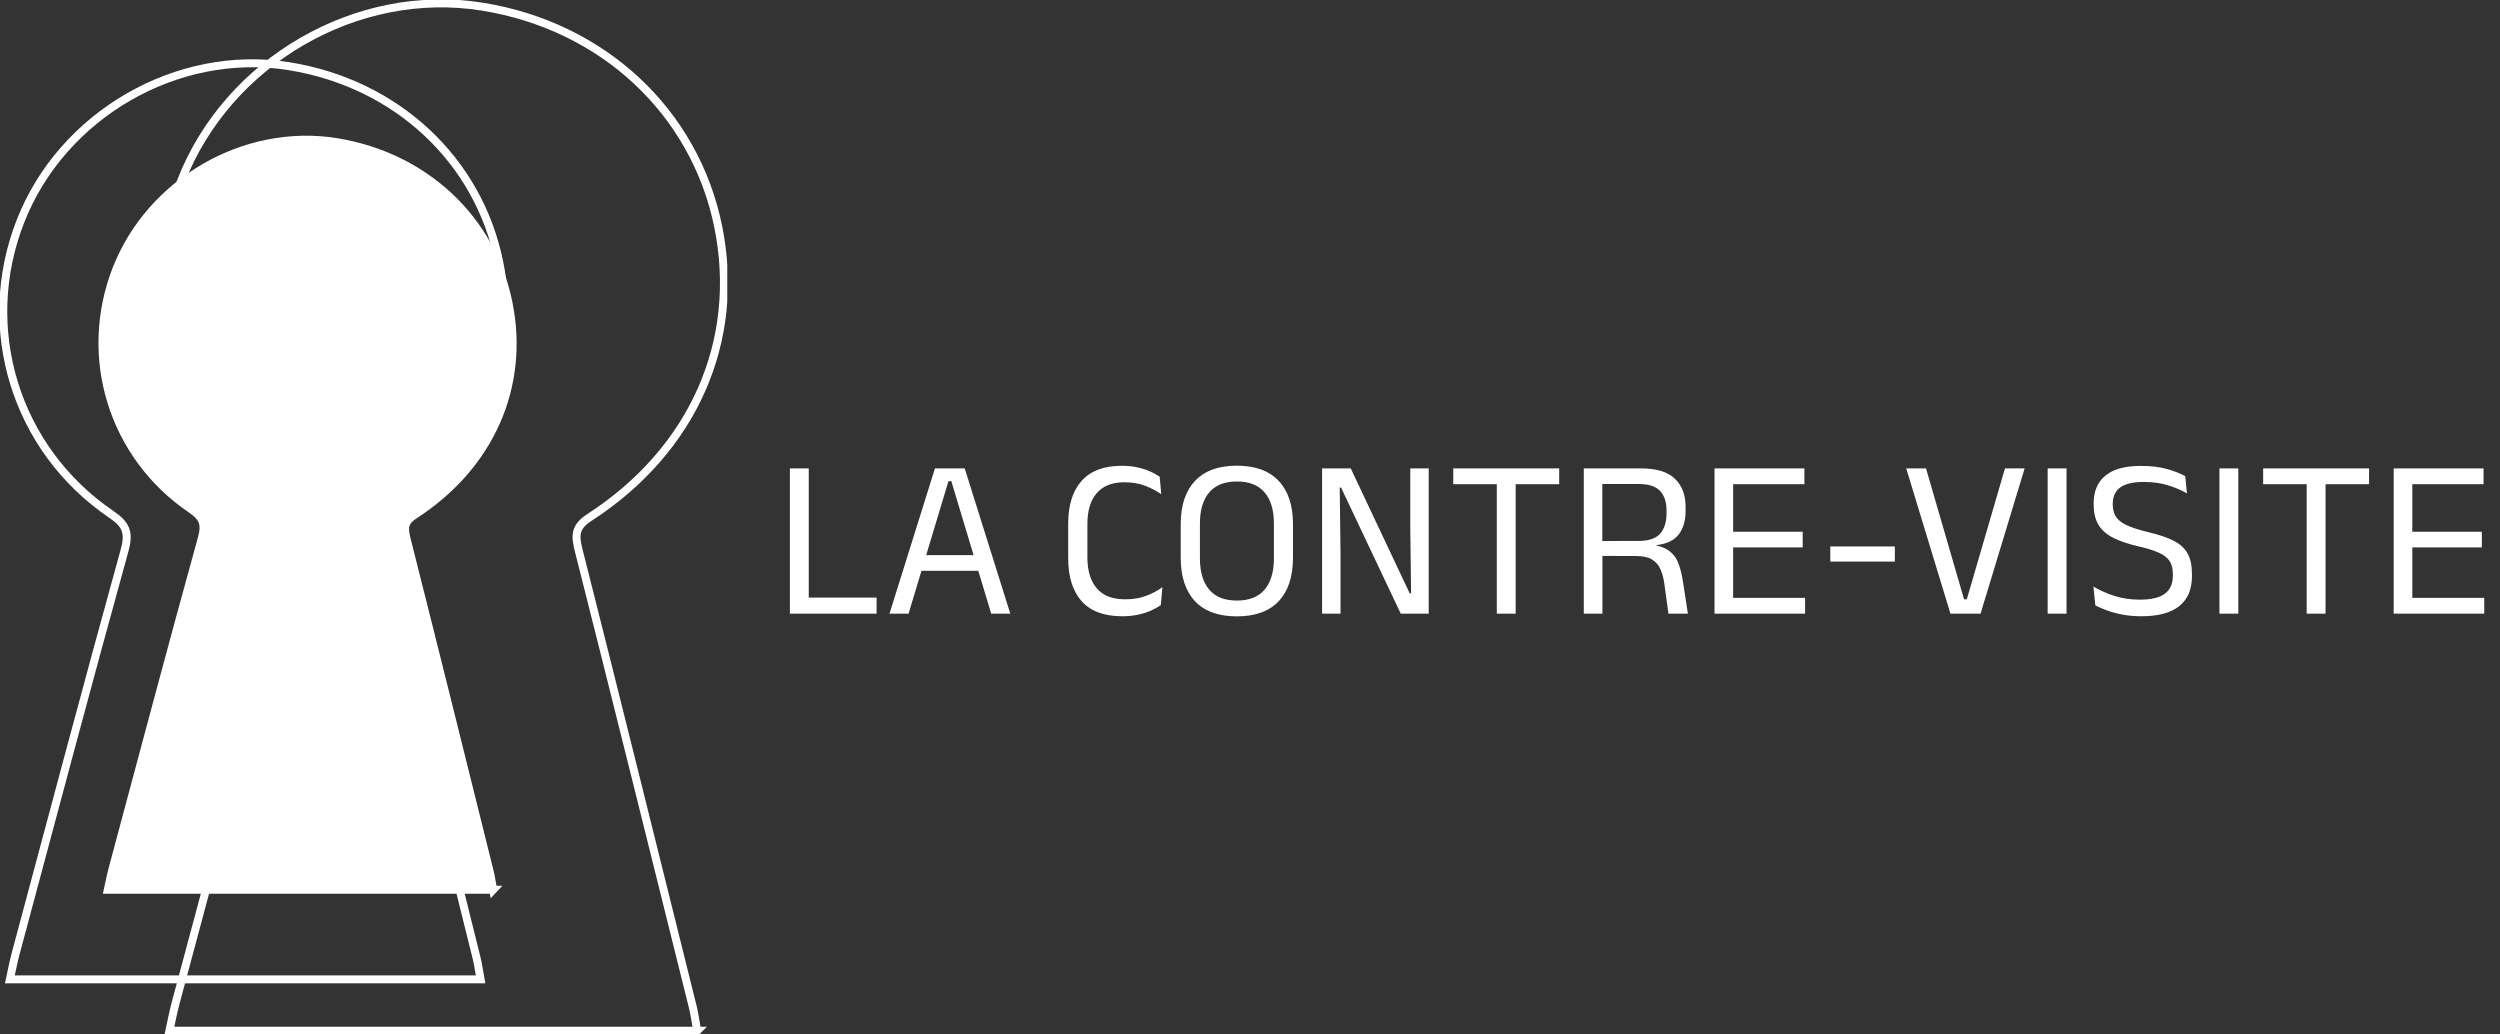 <svg xmlns="http://www.w3.org/2000/svg" width="220" height="91" viewBox="0 0 220 91" fill="none"><rect x="0" y="0" width="220" height="91" fill="#333333" stroke="none"/><g clip-path="url(#clip0_2320_2)"><path d="M42.29 86.183H0.872C1.018 85.515 1.163 84.728 1.366 83.96C4.548 72.102 7.694 60.238 10.968 48.409C11.404 46.831 11.073 46.133 9.793 45.264C1.355 39.524 -1.896 28.901 1.797 19.473C5.466 10.097 15.597 4.245 25.425 5.823C34.887 7.342 42.104 14.07 43.936 23.084C45.757 32.046 42 40.618 33.817 45.914C32.625 46.689 32.718 47.404 33.015 48.569C36.027 60.474 38.981 72.391 41.941 84.309C42.069 84.811 42.133 85.332 42.29 86.183Z" stroke="white" stroke-width="0.7" stroke-miterlimit="10"></path><path d="M61.36 90.705H14.911C15.074 89.954 15.237 89.073 15.469 88.216C19.034 74.921 22.57 61.615 26.24 48.35C26.728 46.576 26.356 45.802 24.919 44.827C15.452 38.383 11.806 26.472 15.946 15.896C20.064 5.38 31.421 -1.188 42.442 0.586C53.055 2.288 61.15 9.837 63.203 19.945C65.244 29.995 61.034 39.613 51.851 45.548C50.514 46.417 50.618 47.221 50.95 48.527C54.329 61.875 57.638 75.247 60.964 88.606C61.104 89.174 61.179 89.753 61.354 90.711L61.36 90.705Z" stroke="white" stroke-width="0.7" stroke-miterlimit="10"></path><path d="M43.401 78.296H9.49C9.613 77.752 9.729 77.108 9.898 76.476C12.503 66.769 15.079 57.057 17.76 47.368C18.121 46.073 17.842 45.506 16.801 44.796C9.886 40.091 7.228 31.395 10.246 23.675C13.247 16.002 21.546 11.208 29.589 12.502C37.335 13.744 43.25 19.253 44.744 26.637C46.233 33.973 43.162 40.995 36.457 45.328C35.48 45.961 35.562 46.546 35.8 47.504C38.266 57.252 40.685 67.005 43.11 76.765C43.215 77.179 43.267 77.605 43.395 78.302L43.401 78.296Z" fill="white" stroke="white" stroke-width="0.7" stroke-miterlimit="10"></path></g><path d="M71.17 54H69.51V41.22H71.17V54ZM70.4 52.59H77.14V54H70.4V52.59ZM78.275 54L82.275 41.22H84.895L88.905 54H87.225L83.715 42.34H83.465L79.955 54H78.275ZM80.675 50.23V48.85H86.495V50.23H80.675ZM98.741 54.23C97.161 54.23 95.974 53.787 95.181 52.9C94.394 52.013 94.001 50.753 94.001 49.12V46.09C94.001 44.457 94.394 43.2 95.181 42.32C95.968 41.433 97.148 40.99 98.721 40.99C99.228 40.99 99.688 41.037 100.101 41.13C100.521 41.223 100.894 41.343 101.221 41.49C101.548 41.637 101.824 41.79 102.051 41.95L102.191 43.49C101.798 43.21 101.334 42.967 100.801 42.76C100.274 42.547 99.654 42.44 98.941 42.44C97.868 42.44 97.058 42.76 96.511 43.4C95.964 44.033 95.691 44.937 95.691 46.11V49.06C95.691 50.227 95.968 51.133 96.521 51.78C97.074 52.42 97.901 52.74 99.001 52.74C99.708 52.74 100.331 52.637 100.871 52.43C101.418 52.223 101.891 51.97 102.291 51.67L102.151 53.25C101.924 53.41 101.644 53.567 101.311 53.72C100.978 53.873 100.594 53.997 100.161 54.09C99.734 54.183 99.261 54.23 98.741 54.23ZM108.843 54.24C107.23 54.24 106.003 53.797 105.163 52.91C104.323 52.017 103.903 50.74 103.903 49.08V46.13C103.903 44.477 104.323 43.207 105.163 42.32C106.003 41.427 107.23 40.98 108.843 40.98C110.457 40.98 111.683 41.427 112.523 42.32C113.363 43.207 113.783 44.477 113.783 46.13V49.08C113.783 50.74 113.363 52.017 112.523 52.91C111.683 53.797 110.457 54.24 108.843 54.24ZM108.843 52.85C109.923 52.85 110.737 52.53 111.283 51.89C111.83 51.243 112.103 50.33 112.103 49.15V46.06C112.103 44.88 111.83 43.97 111.283 43.33C110.737 42.69 109.923 42.37 108.843 42.37C107.77 42.37 106.96 42.69 106.413 43.33C105.867 43.97 105.593 44.88 105.593 46.06V49.15C105.593 50.33 105.867 51.243 106.413 51.89C106.96 52.53 107.77 52.85 108.843 52.85ZM118.866 41.22L124.056 52.22H124.176L124.106 46.64V41.22H125.726V54H123.266L118.016 42.91H117.896L117.966 48.75V54H116.346V41.22H118.866ZM131.718 54V41.49H133.378V54H131.718ZM127.888 42.61V41.22H137.208V42.61H127.888ZM146.823 54L146.463 51.38C146.397 50.887 146.283 50.46 146.123 50.1C145.963 49.733 145.717 49.447 145.383 49.24C145.057 49.033 144.59 48.93 143.983 48.93L140.513 48.92V47.61L144.223 47.6C145.097 47.6 145.72 47.387 146.093 46.96C146.467 46.527 146.653 45.94 146.653 45.2V44.9C146.653 44.167 146.463 43.6 146.083 43.2C145.703 42.793 145.07 42.59 144.183 42.59H140.463V41.22H144.403C145.777 41.22 146.773 41.523 147.393 42.13C148.02 42.73 148.333 43.56 148.333 44.62V44.96C148.333 45.793 148.137 46.477 147.743 47.01C147.35 47.537 146.697 47.857 145.783 47.97V48.17L145.073 47.92C145.813 47.973 146.383 48.137 146.783 48.41C147.19 48.677 147.487 49.043 147.673 49.51C147.86 49.977 148.003 50.537 148.103 51.19L148.533 54H146.823ZM139.373 54V41.22H141.003V48.05L141.013 48.68V54H139.373ZM150.877 54V41.22H152.517V54H150.877ZM151.367 54V52.61H158.847V54H151.367ZM151.817 48.17V46.79H158.637V48.17H151.817ZM151.357 42.61V41.22H158.787V42.61H151.357ZM161.066 49.42V48.09H166.746V49.42H161.066ZM171.638 54L167.748 41.22H169.488L172.838 52.74H173.078L176.438 41.22H178.168L174.288 54H171.638ZM181.854 54H180.194V41.22H181.854V54ZM188.441 54.23C187.828 54.23 187.264 54.18 186.751 54.08C186.244 53.98 185.791 53.857 185.391 53.71C184.991 53.563 184.658 53.417 184.391 53.27L184.221 51.62C184.734 51.927 185.338 52.197 186.031 52.43C186.731 52.657 187.491 52.77 188.311 52.77C189.298 52.77 190.028 52.597 190.501 52.25C190.974 51.897 191.211 51.37 191.211 50.67V50.51C191.211 50.05 191.118 49.673 190.931 49.38C190.744 49.087 190.428 48.84 189.981 48.64C189.541 48.44 188.941 48.253 188.181 48.08C187.221 47.853 186.451 47.587 185.871 47.28C185.298 46.967 184.881 46.577 184.621 46.11C184.368 45.643 184.241 45.063 184.241 44.37V44.28C184.241 43.233 184.584 42.427 185.271 41.86C185.958 41.287 186.998 41 188.391 41C189.304 41 190.081 41.093 190.721 41.28C191.368 41.467 191.894 41.673 192.301 41.9L192.451 43.42C191.978 43.14 191.424 42.903 190.791 42.71C190.164 42.51 189.444 42.41 188.631 42.41C187.984 42.41 187.461 42.487 187.061 42.64C186.661 42.793 186.371 43.013 186.191 43.3C186.011 43.587 185.921 43.933 185.921 44.34V44.38C185.921 44.793 186.008 45.147 186.181 45.44C186.361 45.733 186.671 45.987 187.111 46.2C187.558 46.413 188.191 46.62 189.011 46.82C189.951 47.04 190.704 47.293 191.271 47.58C191.838 47.867 192.248 48.24 192.501 48.7C192.761 49.16 192.891 49.76 192.891 50.5V50.71C192.891 51.863 192.518 52.74 191.771 53.34C191.031 53.933 189.921 54.23 188.441 54.23ZM196.971 54H195.311V41.22H196.971V54ZM202.988 54V41.49H204.648V54H202.988ZM199.158 42.61V41.22H208.478V42.61H199.158ZM210.643 54V41.22H212.283V54H210.643ZM211.133 54V52.61H218.613V54H211.133ZM211.583 48.17V46.79H218.403V48.17H211.583ZM211.123 42.61V41.22H218.553V42.61H211.123Z" fill="white"></path><defs><clipPath id="clip0_2320_2"><rect width="64" height="91" fill="white"></rect></clipPath></defs></svg>